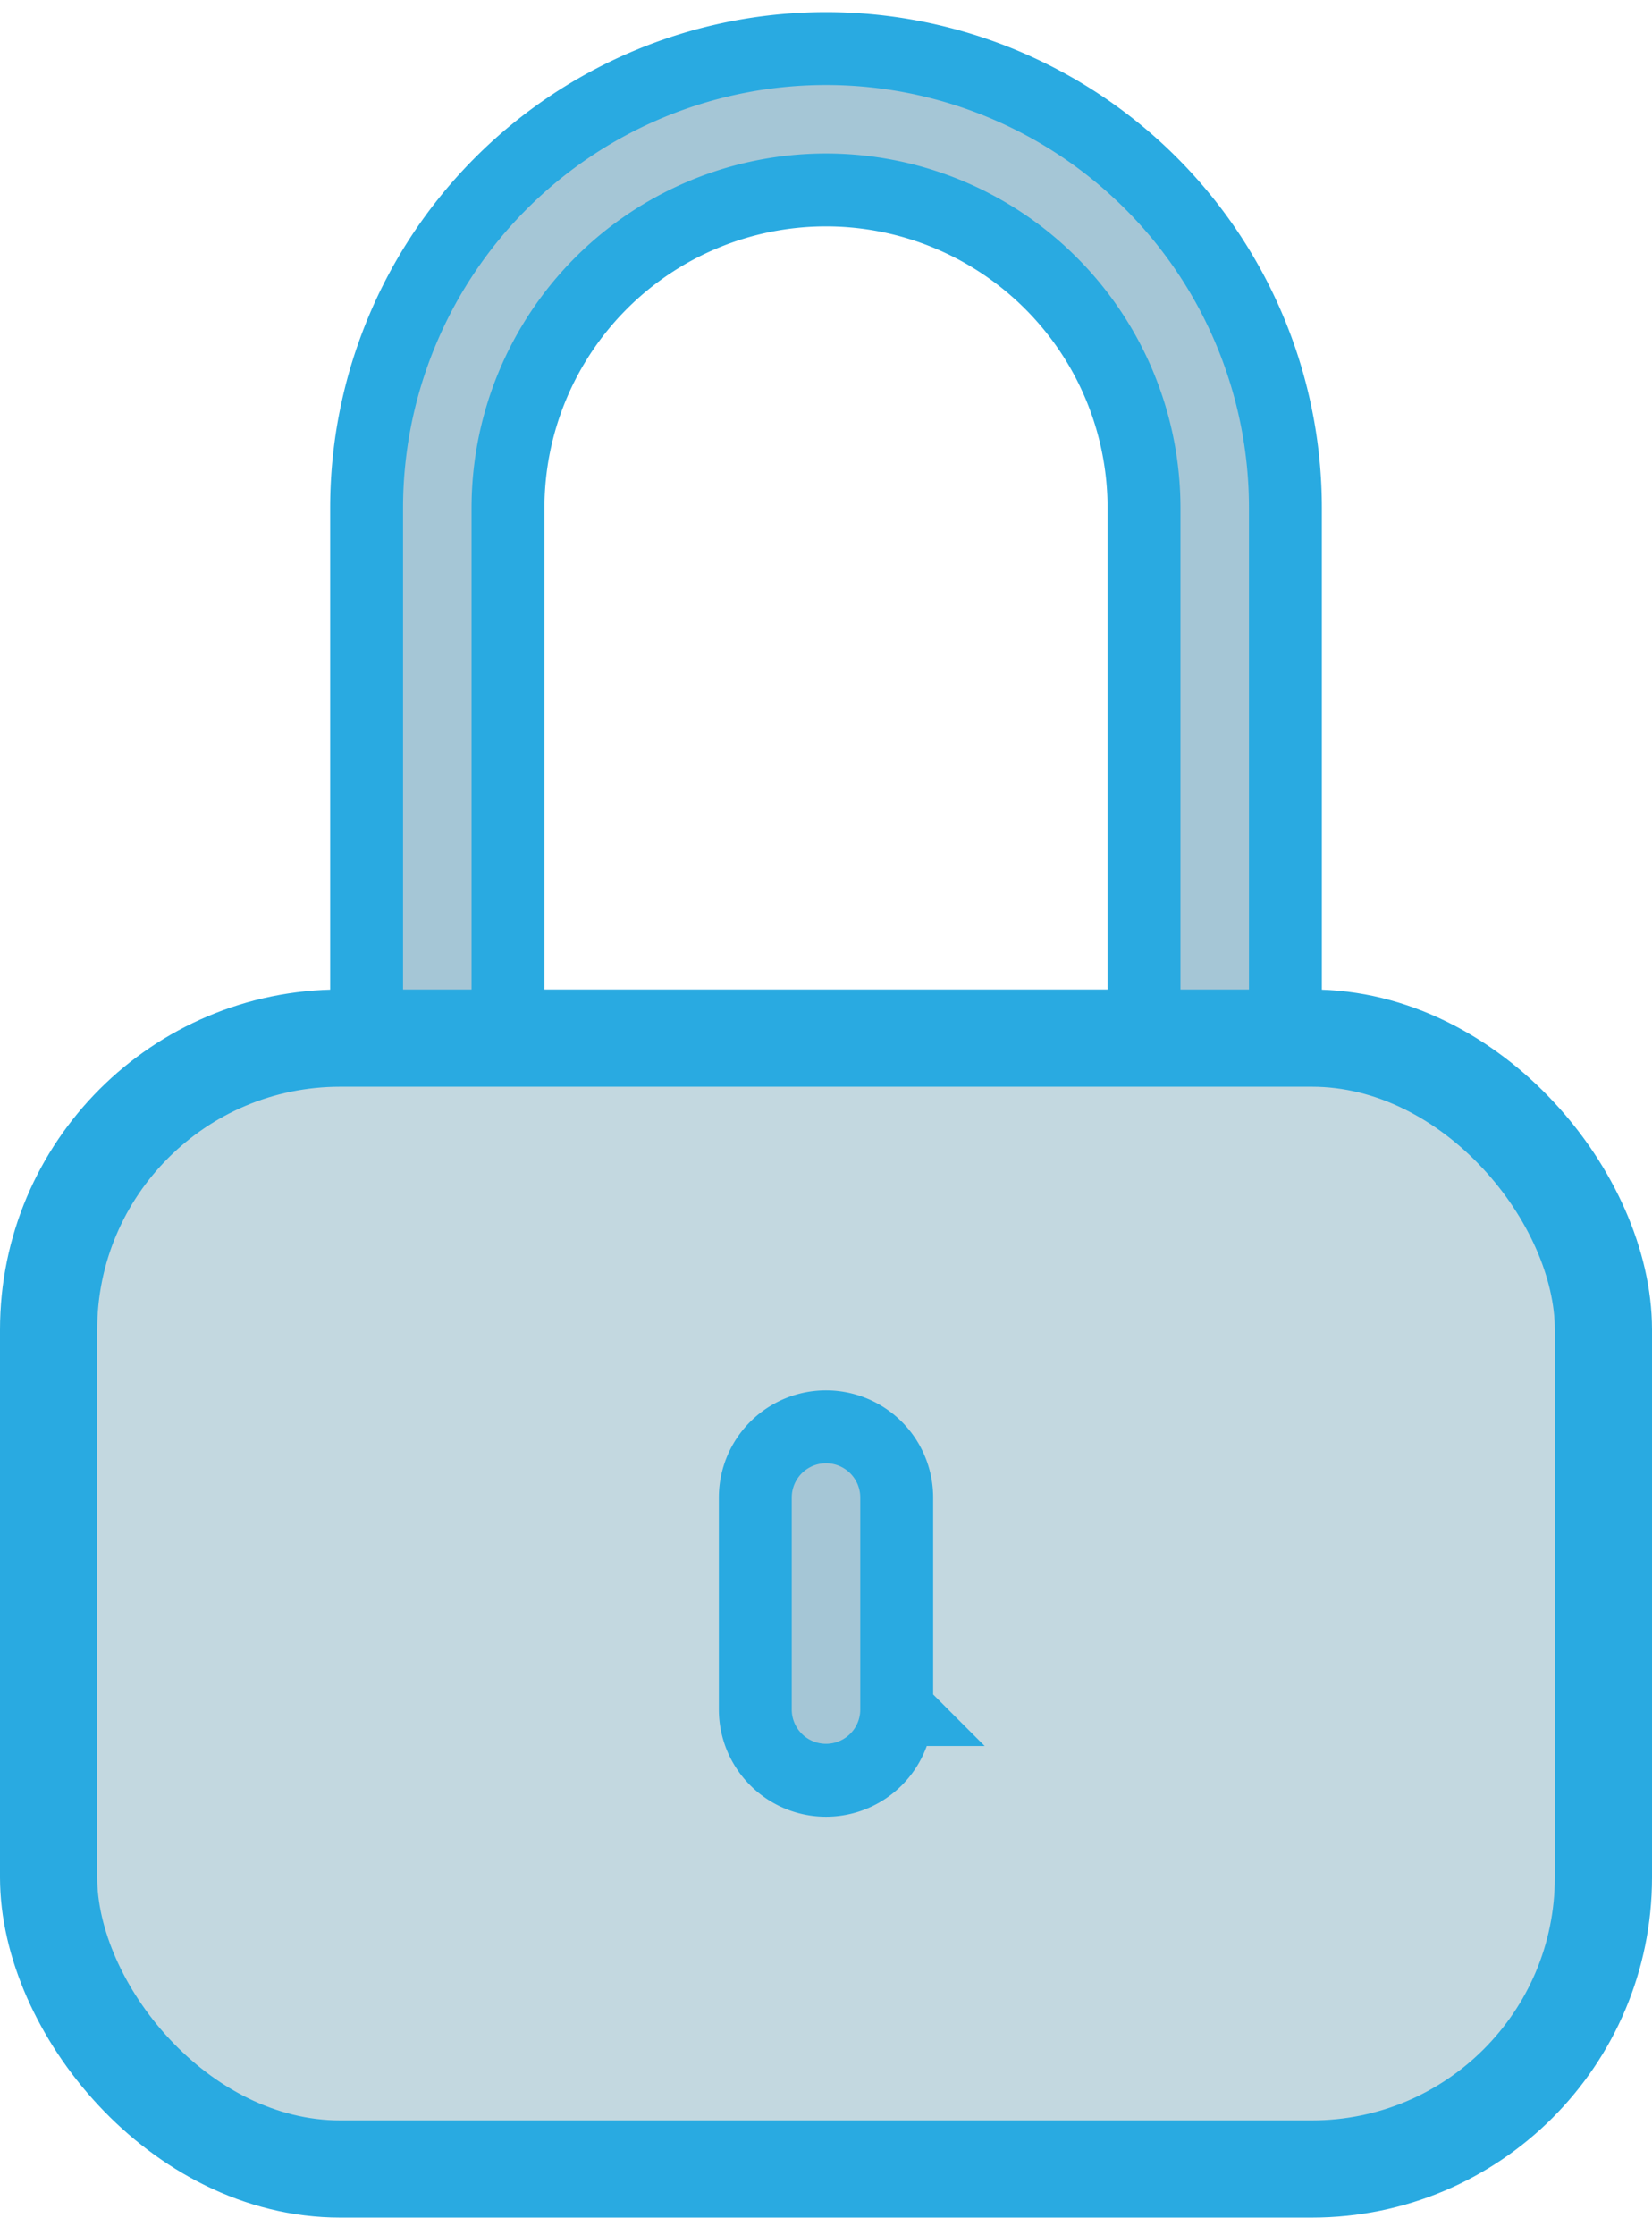 <svg width="34" height="46" xmlns="http://www.w3.org/2000/svg"><g transform="translate(1 1)" fill="none" fill-rule="evenodd"><rect fill="#c3d8e0" fill-rule="nonzero" y="20.364" width="32" height="23.273" rx="6"/><path d="M6.545 20.364V9.454a9.455 9.455 0 1 1 18.91 0v10.91h-2.91V9.454a6.545 6.545 0 1 0-13.09 0v10.91h-2.91zm10.91 13.818a1.455 1.455 0 0 1-2.91 0v-4.364a1.455 1.455 0 0 1 2.91 0v4.364z" fill="#a5c6d6" fill-rule="nonzero"/><rect stroke="#29aae1" stroke-width="2" stroke-linecap="round" y="20.364" width="32" height="23.273" rx="6"/><path d="M6.545 20.364V9.454a9.455 9.455 0 1 1 18.91 0v10.91H6.545zm10.91 13.818a1.455 1.455 0 0 1-2.91 0v-4.364a1.455 1.455 0 0 1 2.91 0v4.364z" stroke="#29aae1" stroke-width="1.5" stroke-linecap="round"/><path d="M9.455 20.364V9.454a6.545 6.545 0 0 1 13.09 0v10.91" stroke="#29aae1" stroke-width="1.5" stroke-linecap="round"/></g></svg>
